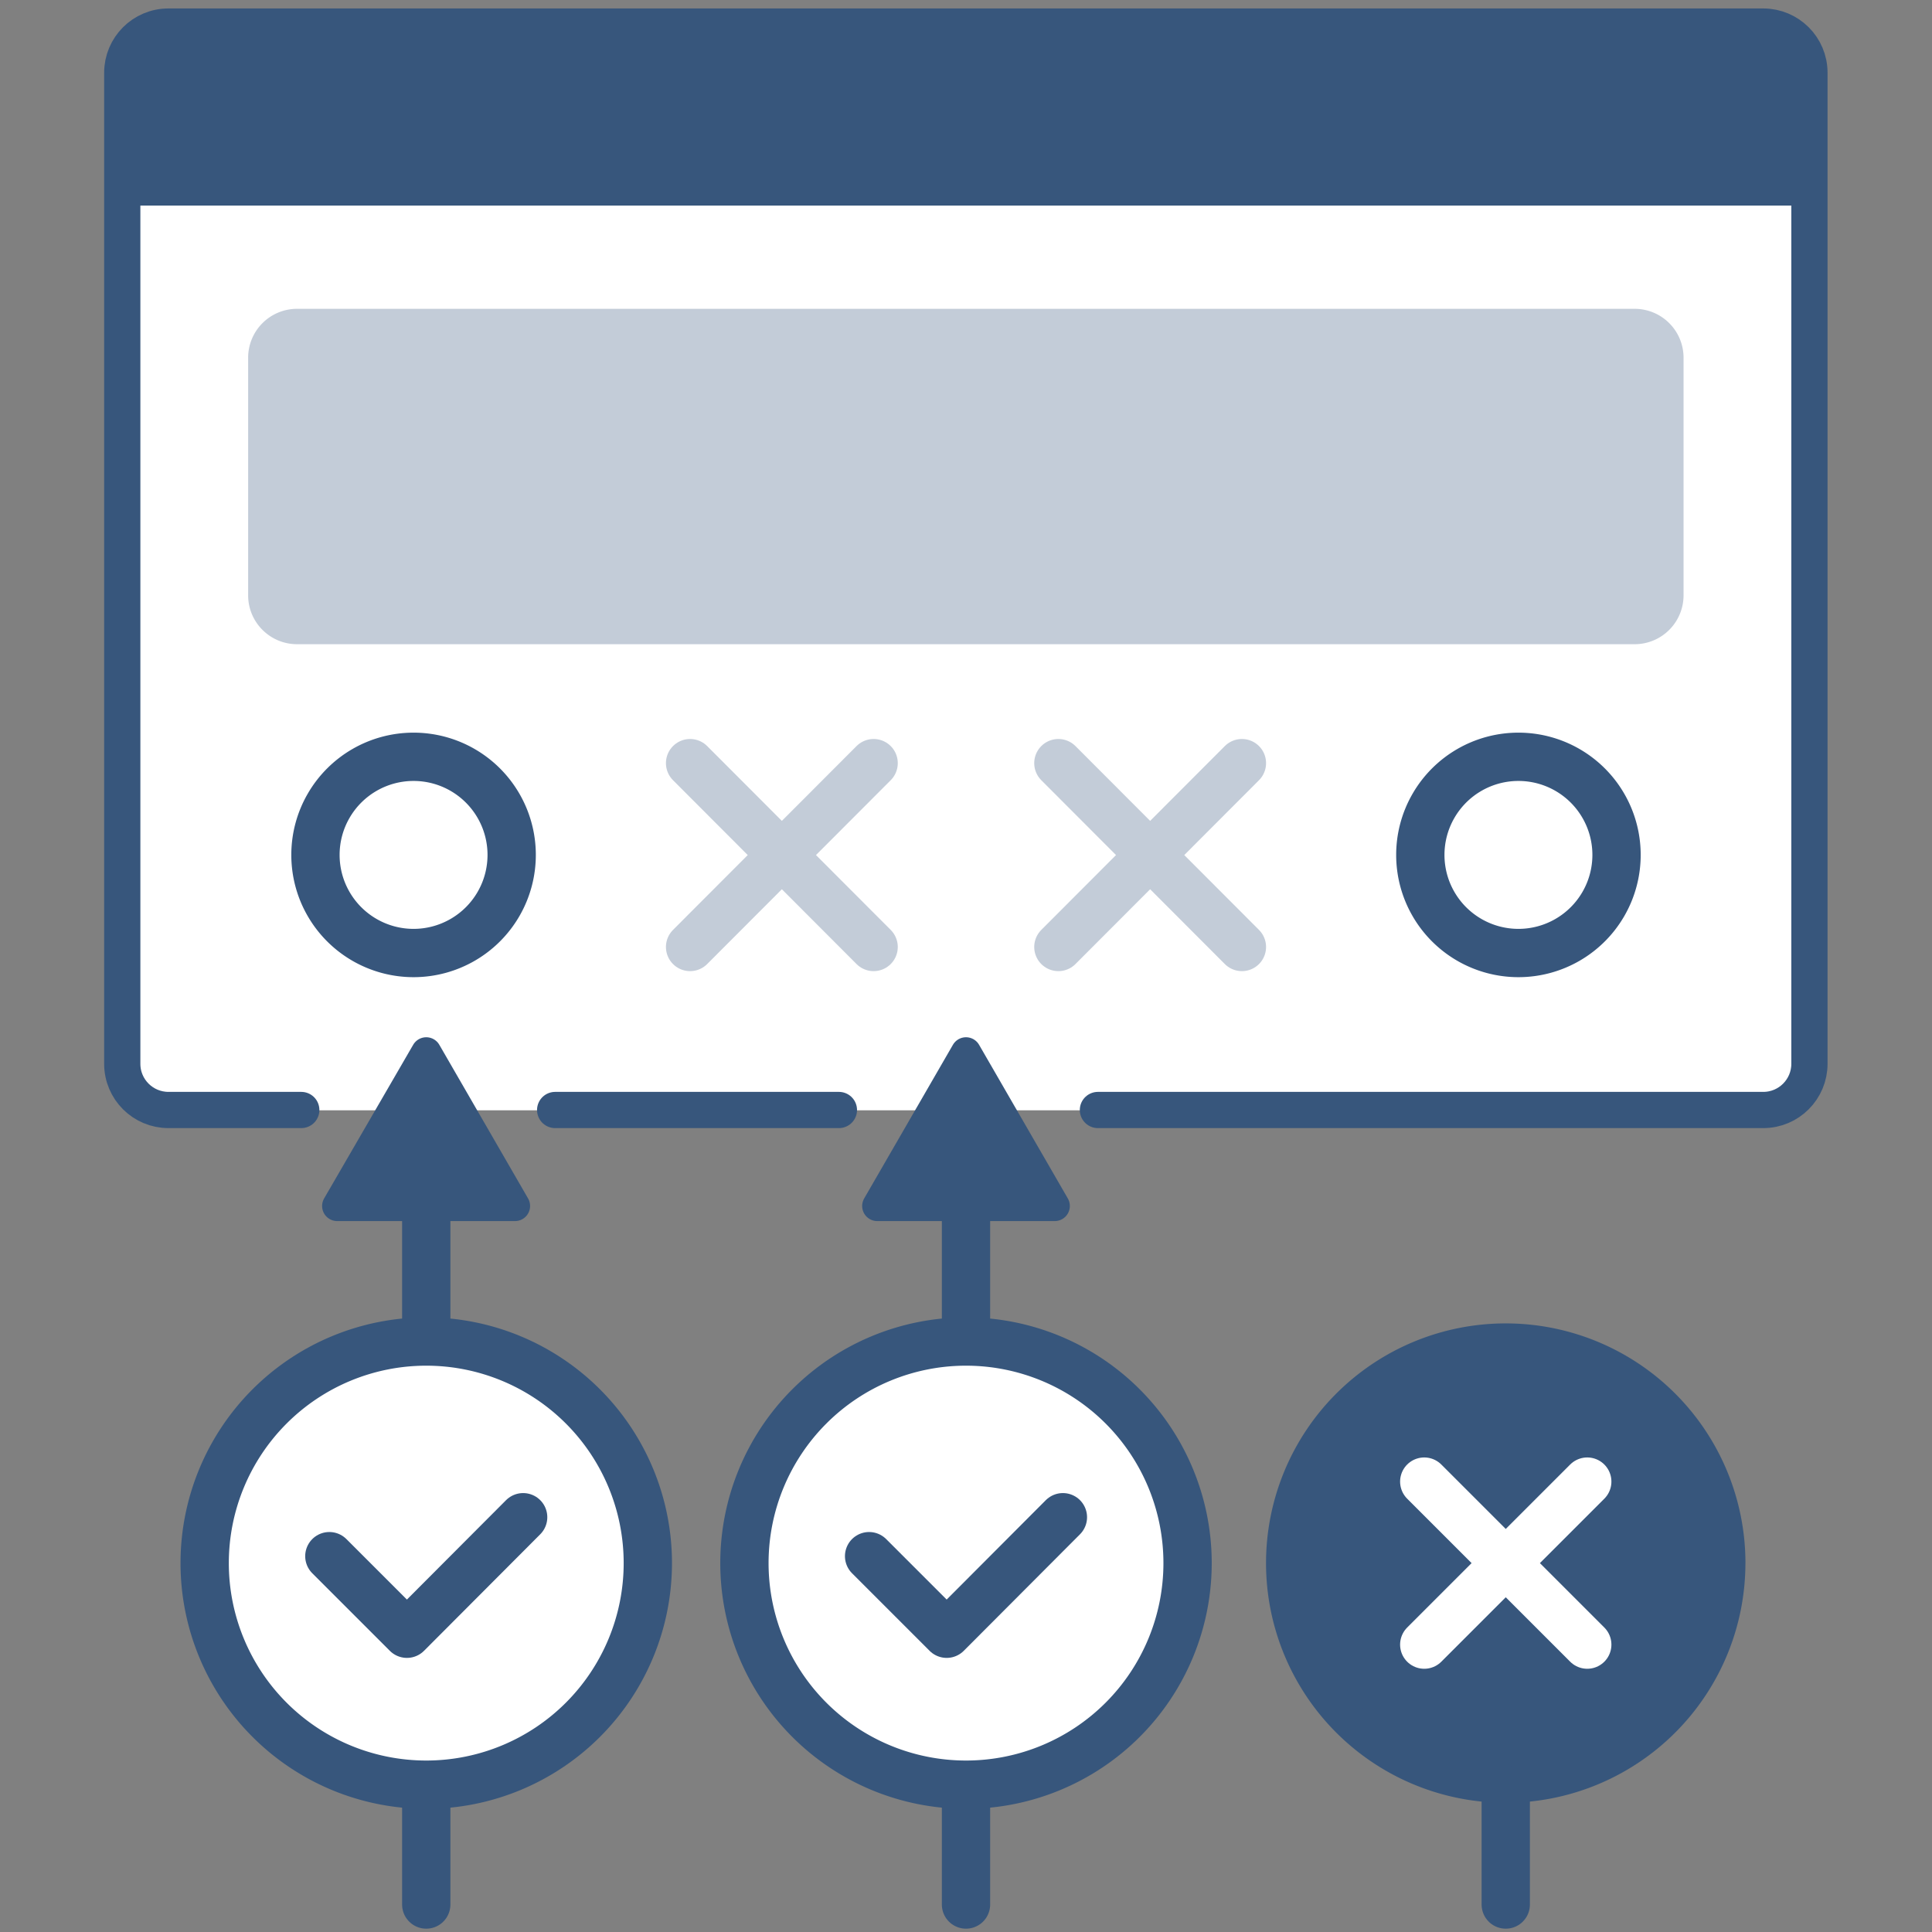 <svg width="64" height="64" fill="none" xmlns="http://www.w3.org/2000/svg"><rect width="100%" height="100%" fill="#808080" stroke="none"/><g clip-path="url(#a)"><path fill-rule="evenodd" clip-rule="evenodd" d="M58.42.89H5.58c-.84 0-1.53.68-1.53 1.53v32.83c0 .84.68 1.53 1.53 1.53h52.83c.84 0 1.53-.68 1.53-1.53V2.41c0-.84-.68-1.53-1.53-1.53l.01.01Z" fill="#fff"/><path fill-rule="evenodd" clip-rule="evenodd" d="M4.05 6.81V2.48c0-.88.71-1.59 1.59-1.59h52.61c.94 0 1.7.76 1.7 1.7v4.22H4.05Z" fill="#37567C"/><path d="M54.15 10.23H9.84a1.62 1.62 0 0 0-1.62 1.62v7.87c0 .895.726 1.62 1.62 1.62h44.31a1.62 1.62 0 0 0 1.62-1.62v-7.87a1.62 1.62 0 0 0-1.62-1.62Z" fill="#C3CCD8"/><path d="M13.7 31.57a3.25 3.25 0 1 0 0-6.5 3.25 3.25 0 0 0 0 6.5Zm36.6 0a3.25 3.25 0 1 0 0-6.5 3.25 3.25 0 0 0 0 6.5Z" stroke="#37567C" stroke-width="1.6" stroke-linecap="round" stroke-linejoin="round"/><path d="m41.14 25.28-6.08 6.09m6.08 0-6.08-6.09m-6.12 0-6.08 6.09m6.08 0-6.08-6.09" stroke="#C3CCD8" stroke-width="1.6" stroke-linecap="round" stroke-linejoin="round"/><path d="M27.79 36.77h-9.4m-8.41 0h-4.4c-.84 0-1.53-.68-1.53-1.53V2.41c0-.84.68-1.53 1.53-1.53h52.83c.84 0 1.53.68 1.53 1.53v32.83c0 .84-.68 1.53-1.53 1.53H36.37" stroke="#37567C" stroke-width="1.2" stroke-linecap="round" stroke-linejoin="round"/><path d="M49.88 50.14v12.95" stroke="#37567C" stroke-width="1.6" stroke-linecap="round" stroke-linejoin="round"/><path d="M57.22 51.78a7.34 7.34 0 1 0-14.681 0 7.34 7.34 0 0 0 14.68 0Z" fill="#37567C" stroke="#37567C" stroke-width="1.2" stroke-linecap="round" stroke-linejoin="round"/><path d="m52.58 49.08-5.4 5.4m5.4 0-5.4-5.4" stroke="#fff" stroke-width="1.6" stroke-linecap="round" stroke-linejoin="round"/><path d="m32 34.86-2.94 5.09h5.88L32 34.86Z" fill="#37567C" stroke="#37567C" stroke-linecap="round" stroke-linejoin="round"/><path d="M32 36.55v26.54" stroke="#37567C" stroke-width="1.6" stroke-linecap="round" stroke-linejoin="round"/><path d="M39.34 51.78a7.34 7.34 0 1 0-14.68 0 7.34 7.34 0 0 0 14.68 0Z" fill="#fff" stroke="#37567C" stroke-width="1.6" stroke-linecap="round" stroke-linejoin="round"/><path d="m28.79 51.55 2.57 2.57 3.85-3.86" fill="#fff"/><path d="m28.79 51.55 2.57 2.57 3.85-3.86" stroke="#37567C" stroke-width="1.6" stroke-linecap="round" stroke-linejoin="round"/><path d="m14.12 34.86-2.95 5.09h5.89l-2.94-5.09Z" fill="#37567C" stroke="#37567C" stroke-linecap="round" stroke-linejoin="round"/><path d="M14.12 36.55v26.54" stroke="#37567C" stroke-width="1.6" stroke-linecap="round" stroke-linejoin="round"/><path d="M21.46 51.78a7.34 7.34 0 1 0-14.68 0 7.34 7.34 0 0 0 14.68 0Z" fill="#fff" stroke="#37567C" stroke-width="1.6" stroke-linecap="round" stroke-linejoin="round"/><path d="m10.91 51.55 2.57 2.57 3.85-3.86" fill="#fff"/><path d="m10.91 51.55 2.57 2.57 3.85-3.86" stroke="#37567C" stroke-width="1.6" stroke-linecap="round" stroke-linejoin="round"/></g><defs><clipPath id="a"><path fill="#fff" d="M0 0h64v64H0z"/></clipPath></defs></svg>